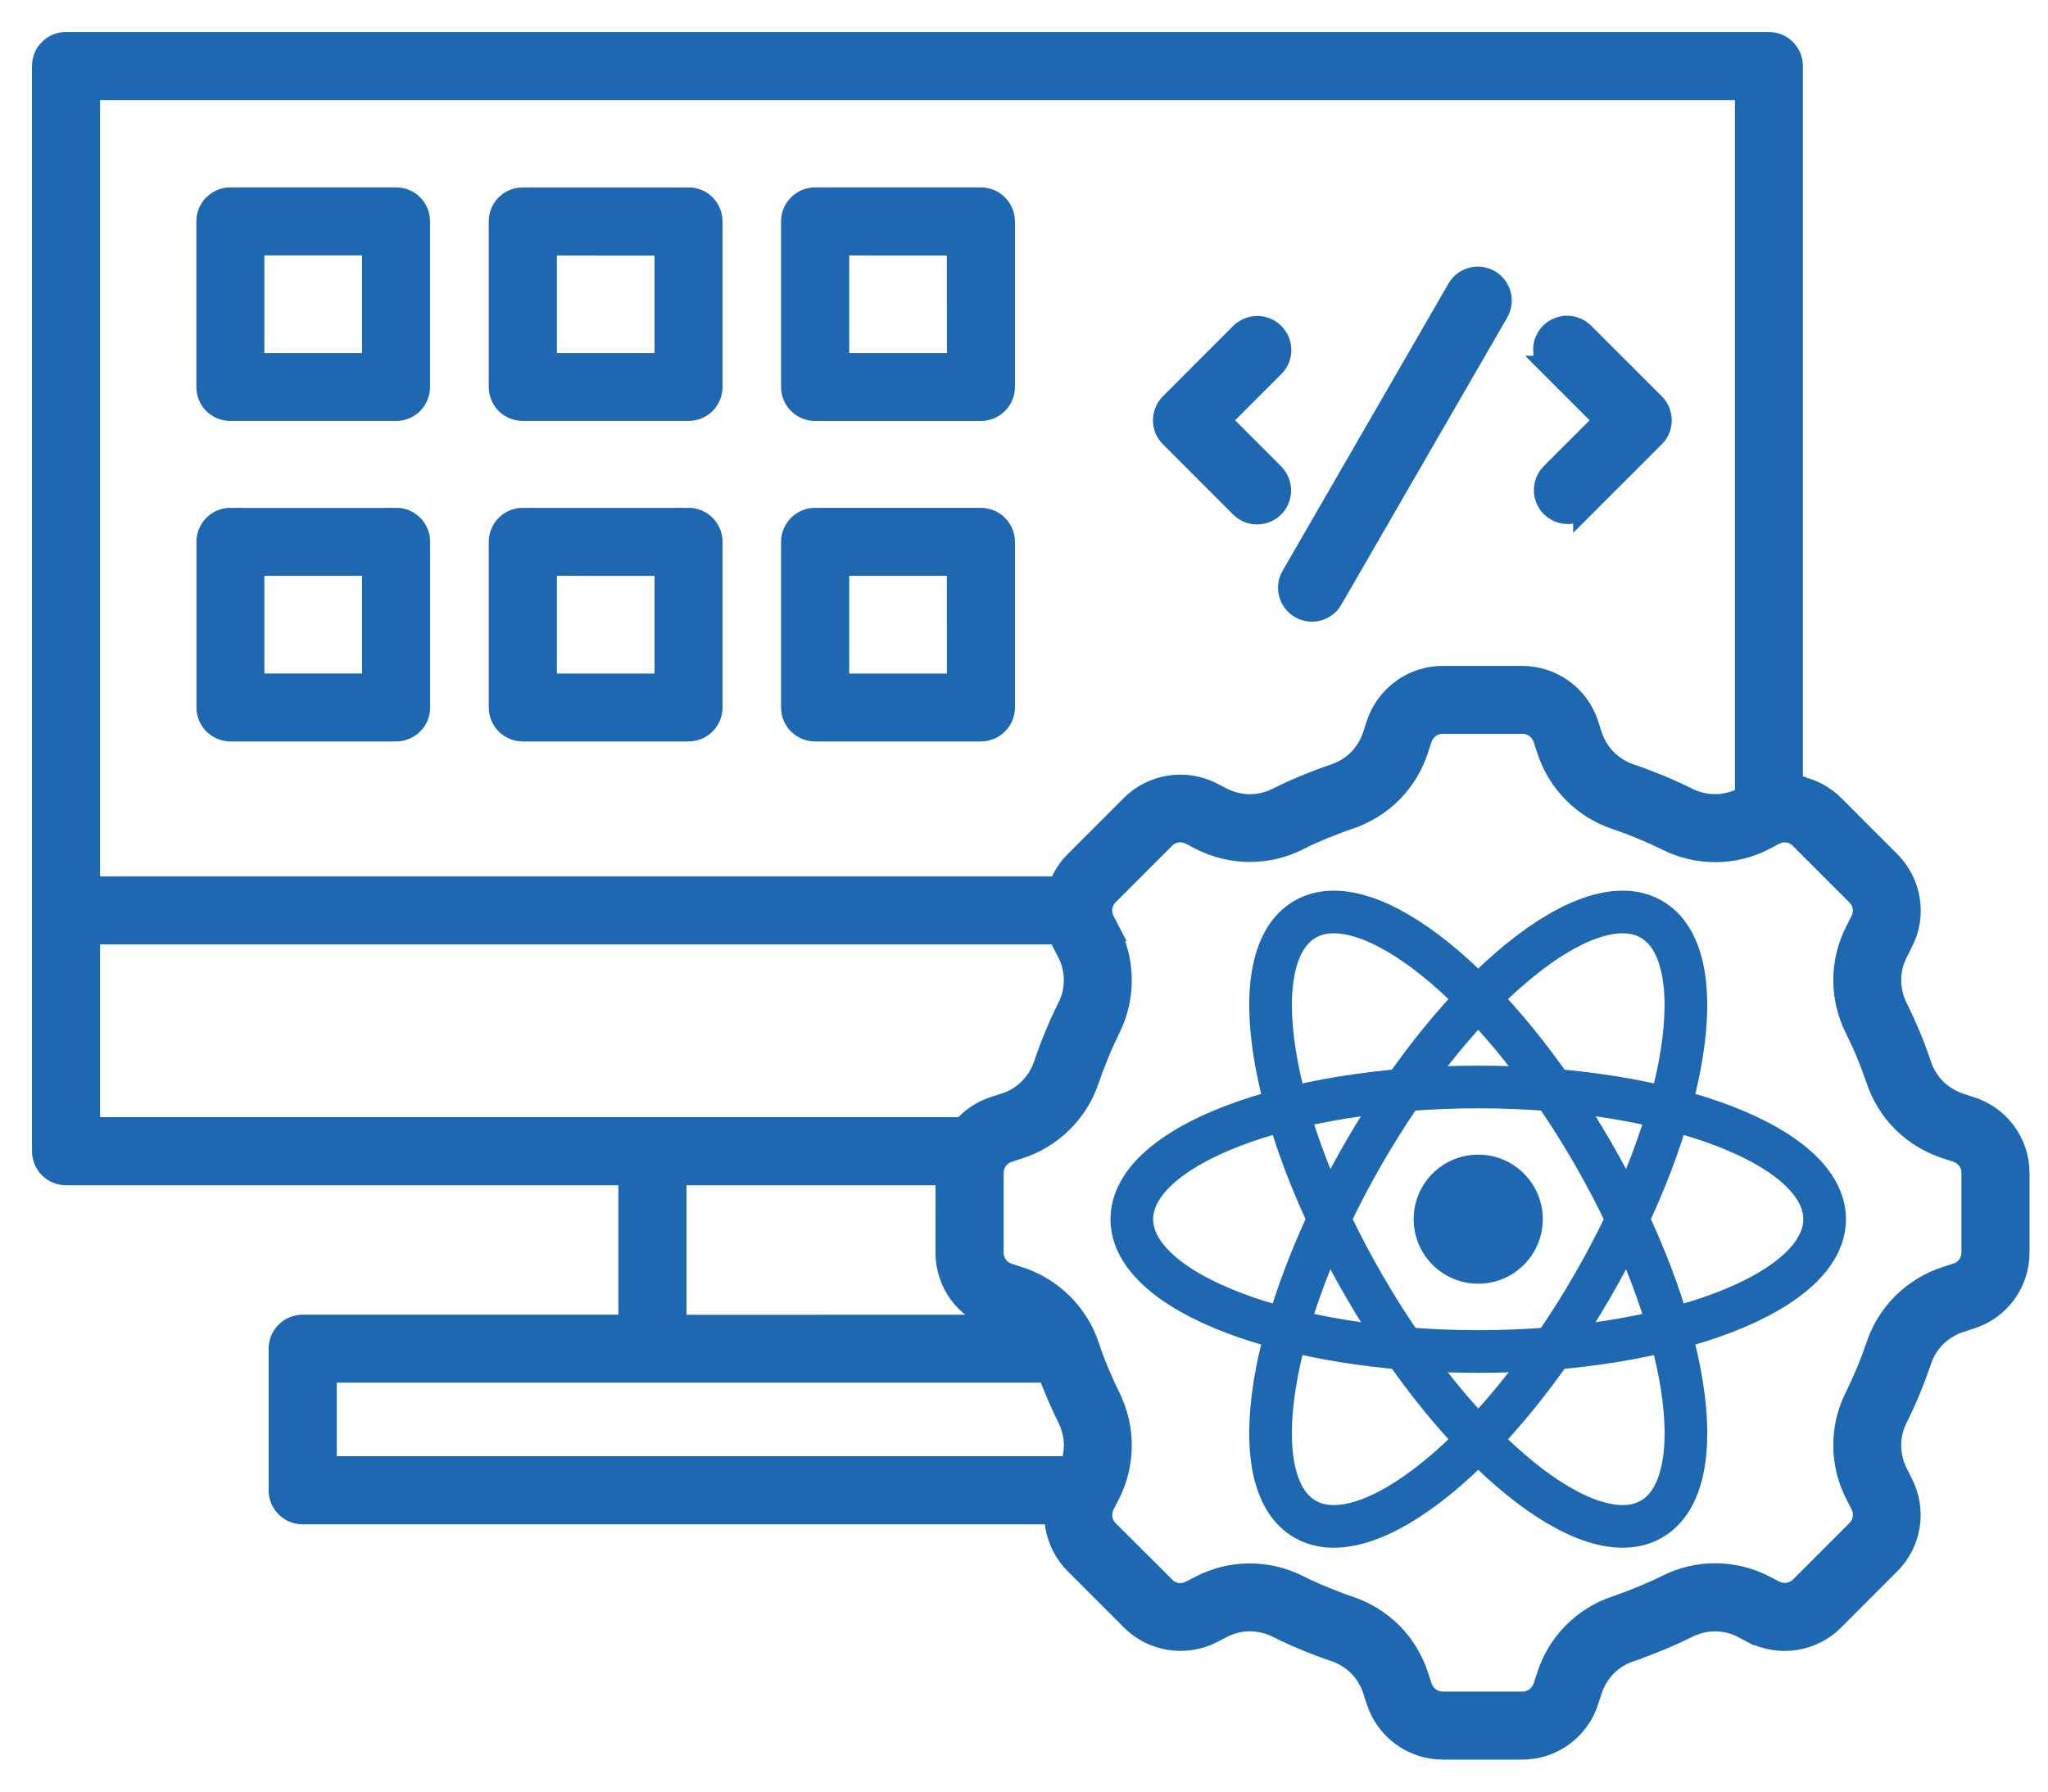 <svg width="48" height="42" viewBox="0 0 48 42" fill="none" xmlns="http://www.w3.org/2000/svg">
<path d="M22.178 27.536H15.841V31.073L23.757 31.07C23.684 31.035 23.609 31.006 23.532 30.981L23.302 30.905C22.625 30.692 22.17 30.064 22.176 29.356L22.178 27.536ZM37.121 11.889V11.887C36.906 12.09 36.569 12.083 36.361 11.877C36.152 11.668 36.145 11.332 36.348 11.116L37.61 9.853L36.348 8.591H36.35C36.244 8.489 36.183 8.349 36.183 8.202C36.181 8.056 36.239 7.916 36.342 7.812C36.446 7.707 36.586 7.651 36.734 7.651C36.881 7.653 37.021 7.714 37.123 7.818L38.771 9.466C38.873 9.569 38.932 9.708 38.932 9.853C38.932 9.999 38.873 10.139 38.771 10.239L37.121 11.889ZM34.163 6.776V6.774C34.314 6.513 34.648 6.423 34.909 6.573C35.17 6.724 35.26 7.058 35.109 7.319L31.222 14.049C31.151 14.176 31.03 14.268 30.89 14.306C30.75 14.344 30.602 14.323 30.474 14.249C30.349 14.176 30.259 14.057 30.222 13.917C30.184 13.775 30.205 13.627 30.28 13.502L34.163 6.776ZM29.856 11.116C30.063 11.332 30.061 11.674 29.85 11.885C29.637 12.096 29.294 12.098 29.081 11.889L27.433 10.239C27.331 10.139 27.272 9.999 27.272 9.853C27.272 9.709 27.331 9.569 27.433 9.466L29.079 7.818H29.081C29.294 7.605 29.641 7.603 29.854 7.818C30.069 8.031 30.069 8.378 29.856 8.591L28.595 9.853L29.856 11.116ZM19.106 12.155H22.989C23.291 12.155 23.536 12.399 23.538 12.7V16.585C23.538 16.888 23.291 17.132 22.989 17.132H19.106C18.803 17.132 18.556 16.888 18.556 16.585V12.7C18.558 12.399 18.803 12.155 19.106 12.155ZM22.441 13.249H19.653V16.04H22.444L22.441 13.249ZM19.106 4.643H22.989C23.291 4.643 23.536 4.888 23.538 5.19V9.073C23.536 9.22 23.479 9.357 23.375 9.46C23.273 9.562 23.133 9.621 22.989 9.619H19.105C18.959 9.619 18.822 9.562 18.717 9.46C18.615 9.357 18.556 9.22 18.556 9.073V5.19C18.556 4.887 18.803 4.643 19.106 4.643ZM22.441 5.74L19.653 5.738V8.526H22.444L22.441 5.74ZM12.254 12.156H16.137V12.154C16.438 12.154 16.684 12.399 16.684 12.7V16.585C16.684 16.887 16.44 17.132 16.137 17.132H12.254C11.951 17.132 11.705 16.887 11.705 16.585V12.7C11.707 12.399 11.951 12.154 12.254 12.154V12.156ZM15.59 13.251L12.802 13.249V16.04H15.59V13.251ZM12.254 4.645H16.137V4.643C16.44 4.643 16.684 4.887 16.684 5.19V9.073C16.684 9.219 16.628 9.357 16.524 9.46C16.421 9.562 16.281 9.618 16.137 9.618H12.254C12.108 9.618 11.97 9.562 11.866 9.46C11.763 9.357 11.707 9.219 11.705 9.073V5.19C11.705 4.887 11.951 4.643 12.254 4.643L12.254 4.645ZM15.59 5.742L12.802 5.738V8.526H15.59V5.742ZM5.403 12.158H9.286V12.154C9.587 12.154 9.831 12.399 9.831 12.699V16.584C9.831 16.729 9.775 16.869 9.672 16.971C9.57 17.073 9.43 17.132 9.286 17.132H5.403C5.1 17.132 4.854 16.887 4.854 16.584V12.699C4.856 12.399 5.1 12.154 5.403 12.154L5.403 12.158ZM8.735 13.249H5.946V16.039H8.735V13.249ZM5.399 4.643H9.284C9.428 4.643 9.568 4.699 9.67 4.802C9.773 4.906 9.829 5.044 9.829 5.19V9.073C9.829 9.217 9.771 9.357 9.668 9.46C9.566 9.562 9.428 9.618 9.284 9.618H5.399C5.255 9.618 5.115 9.562 5.012 9.46C4.91 9.357 4.852 9.219 4.852 9.073V5.19C4.852 4.887 5.096 4.643 5.399 4.643ZM8.735 5.737H5.946V8.526H8.735V5.737ZM24.572 32.164H7.643V34.387H25.088C25.151 34.23 25.182 34.061 25.186 33.892C25.184 33.66 25.128 33.43 25.023 33.223C24.917 33.008 24.819 32.793 24.731 32.578C24.674 32.442 24.618 32.304 24.568 32.164L24.572 32.164ZM24.729 35.485H7.095C6.792 35.485 6.546 35.241 6.546 34.938V31.617C6.546 31.314 6.792 31.07 7.095 31.07H14.744V27.536H1.545C1.401 27.536 1.261 27.477 1.159 27.375C1.056 27.27 1 27.132 1 26.986V1.549C1 1.403 1.056 1.263 1.159 1.161C1.261 1.058 1.401 1 1.545 1H41.46C41.763 1.002 42.005 1.246 42.005 1.549V18.418C42.03 18.42 42.057 18.425 42.082 18.429V18.431C42.423 18.483 42.738 18.644 42.98 18.886L44.288 20.196V20.198C44.789 20.695 44.913 21.462 44.587 22.088L44.478 22.305C44.369 22.51 44.311 22.738 44.309 22.97C44.309 23.202 44.363 23.431 44.47 23.636C44.576 23.851 44.674 24.069 44.764 24.282C44.854 24.497 44.938 24.724 45.015 24.948V24.95C45.086 25.169 45.207 25.37 45.37 25.533C45.535 25.694 45.737 25.812 45.957 25.884L46.187 25.959H46.189C46.863 26.172 47.321 26.8 47.317 27.509V29.357C47.321 30.065 46.863 30.694 46.187 30.907L45.957 30.982C45.736 31.051 45.535 31.172 45.368 31.333C45.205 31.496 45.084 31.695 45.015 31.914C44.938 32.139 44.854 32.361 44.764 32.58C44.674 32.799 44.576 33.013 44.47 33.225L44.468 33.228C44.363 33.434 44.307 33.662 44.309 33.894C44.311 34.126 44.369 34.351 44.476 34.556L44.584 34.773C44.91 35.402 44.789 36.166 44.286 36.664L42.978 37.973V37.975C42.736 38.22 42.421 38.379 42.082 38.433C41.74 38.487 41.391 38.431 41.084 38.274L40.869 38.161V38.163C40.666 38.055 40.438 37.996 40.209 37.994C39.975 37.994 39.747 38.048 39.54 38.153C39.323 38.261 39.108 38.36 38.893 38.447C38.675 38.535 38.454 38.623 38.228 38.698V38.7C38.009 38.771 37.809 38.892 37.644 39.055C37.483 39.22 37.364 39.423 37.295 39.642L37.219 39.874V39.876C37.004 40.549 36.376 41.004 35.67 41H33.821C33.477 41.002 33.142 40.893 32.864 40.691C32.584 40.488 32.378 40.202 32.271 39.874L32.196 39.642C32.129 39.421 32.008 39.22 31.849 39.055C31.684 38.892 31.486 38.771 31.267 38.698C31.039 38.623 30.815 38.537 30.6 38.447C30.383 38.358 30.168 38.262 29.955 38.153C29.748 38.048 29.518 37.992 29.286 37.992C29.057 37.994 28.829 38.053 28.626 38.161L28.409 38.274C27.778 38.594 27.014 38.473 26.515 37.973L25.207 36.664H25.205C24.963 36.421 24.802 36.106 24.745 35.768C24.733 35.674 24.727 35.579 24.729 35.485ZM40.913 18.677V2.096H2.095V20.797H24.821C24.904 20.571 25.034 20.367 25.203 20.198L26.511 18.888L26.513 18.886C27.012 18.387 27.776 18.268 28.405 18.587L28.622 18.7C28.827 18.808 29.055 18.865 29.284 18.869C29.516 18.869 29.744 18.813 29.951 18.708C30.166 18.6 30.383 18.502 30.596 18.414C30.811 18.326 31.035 18.238 31.262 18.163H31.265C31.484 18.09 31.682 17.969 31.845 17.806C32.006 17.641 32.125 17.44 32.194 17.219L32.269 16.987C32.376 16.659 32.583 16.373 32.862 16.17C33.14 15.968 33.474 15.859 33.819 15.861H35.67H35.668C36.376 15.857 37.005 16.312 37.22 16.987L37.295 17.219C37.364 17.438 37.483 17.641 37.644 17.806C37.809 17.969 38.007 18.09 38.226 18.163C38.452 18.238 38.673 18.324 38.891 18.414C39.108 18.504 39.323 18.6 39.538 18.708H39.54C39.747 18.813 39.975 18.867 40.206 18.867C40.438 18.865 40.664 18.806 40.869 18.698L40.913 18.677ZM25.817 21.313V21.369C25.822 21.449 25.843 21.526 25.88 21.595L25.993 21.812H25.991C26.367 22.535 26.371 23.393 26.005 24.12C25.913 24.306 25.824 24.502 25.742 24.703C25.659 24.903 25.586 25.098 25.517 25.3C25.262 26.073 24.65 26.675 23.875 26.921L23.645 26.996C23.537 27.028 23.44 27.095 23.374 27.186C23.307 27.28 23.271 27.393 23.273 27.508V29.357V29.355C23.271 29.47 23.307 29.582 23.374 29.676C23.44 29.768 23.537 29.835 23.645 29.866L23.875 29.942C24.65 30.188 25.262 30.79 25.517 31.562C25.584 31.765 25.659 31.965 25.742 32.162C25.826 32.358 25.911 32.557 26.005 32.742V32.745C26.371 33.469 26.367 34.33 25.991 35.051L25.878 35.266H25.88C25.828 35.368 25.807 35.483 25.824 35.598C25.843 35.709 25.897 35.811 25.978 35.89L27.288 37.198V37.2C27.367 37.281 27.47 37.338 27.582 37.357C27.695 37.371 27.81 37.352 27.91 37.3L28.128 37.187C28.85 36.811 29.709 36.805 30.436 37.175C30.622 37.269 30.816 37.357 31.016 37.438C31.213 37.517 31.411 37.595 31.614 37.664C31.996 37.791 32.343 38.004 32.627 38.29C32.907 38.574 33.115 38.921 33.237 39.303L33.312 39.533C33.347 39.642 33.414 39.736 33.506 39.805C33.598 39.871 33.709 39.907 33.824 39.905H35.674C35.787 39.907 35.9 39.871 35.992 39.805C36.084 39.736 36.151 39.642 36.186 39.533L36.261 39.303C36.504 38.526 37.105 37.914 37.878 37.66C38.078 37.59 38.279 37.515 38.475 37.434C38.676 37.35 38.87 37.265 39.06 37.171C39.785 36.801 40.643 36.807 41.364 37.183L41.581 37.296C41.684 37.348 41.798 37.369 41.913 37.352C42.024 37.331 42.129 37.277 42.208 37.196L43.516 35.888C43.685 35.725 43.727 35.468 43.614 35.262L43.505 35.046V35.048C43.127 34.326 43.121 33.467 43.49 32.74C43.582 32.554 43.672 32.358 43.756 32.156C43.841 31.955 43.91 31.761 43.981 31.558C44.105 31.178 44.318 30.833 44.604 30.551C44.89 30.269 45.239 30.058 45.621 29.937L45.851 29.862C45.959 29.831 46.056 29.764 46.122 29.672C46.187 29.578 46.222 29.465 46.221 29.35V27.506C46.222 27.391 46.187 27.278 46.122 27.186C46.056 27.095 45.959 27.028 45.851 26.994L45.621 26.919C45.239 26.798 44.89 26.587 44.604 26.307C44.318 26.025 44.105 25.678 43.981 25.298C43.912 25.098 43.837 24.895 43.756 24.699C43.674 24.502 43.582 24.304 43.49 24.118C43.123 23.391 43.127 22.533 43.505 21.81L43.614 21.593C43.668 21.492 43.687 21.378 43.67 21.265C43.651 21.152 43.597 21.05 43.513 20.97L42.206 19.663C42.045 19.489 41.788 19.448 41.581 19.562L41.364 19.675C40.643 20.053 39.785 20.058 39.06 19.688C38.87 19.596 38.678 19.506 38.475 19.425C38.275 19.341 38.081 19.268 37.878 19.199C37.105 18.944 36.504 18.332 36.261 17.555L36.186 17.325C36.151 17.217 36.084 17.123 35.992 17.054C35.9 16.987 35.789 16.951 35.674 16.954H33.822C33.707 16.951 33.596 16.987 33.504 17.054C33.412 17.123 33.345 17.217 33.31 17.325L33.235 17.555C33.113 17.937 32.905 18.284 32.625 18.568C32.341 18.854 31.994 19.067 31.612 19.195C31.411 19.262 31.211 19.341 31.014 19.42C30.818 19.5 30.619 19.59 30.434 19.684C29.707 20.053 28.848 20.047 28.125 19.671L27.908 19.558C27.808 19.506 27.693 19.485 27.58 19.502C27.468 19.521 27.365 19.577 27.286 19.659L25.976 20.97C25.897 21.05 25.843 21.152 25.822 21.265C25.82 21.282 25.817 21.296 25.817 21.313ZM24.819 21.889H2.095V26.439H22.572C22.766 26.213 23.018 26.046 23.303 25.954L23.532 25.879V25.881C23.982 25.743 24.334 25.394 24.479 24.947C24.554 24.722 24.639 24.496 24.729 24.281C24.819 24.064 24.915 23.849 25.022 23.636V23.634C25.241 23.218 25.237 22.719 25.013 22.305L24.901 22.088C24.867 22.025 24.838 21.958 24.815 21.889L24.819 21.889Z" fill="#1E68B2" stroke="#1E68B2" stroke-width="0.5"/>
<path d="M34.646 30.094C35.482 30.094 36.159 29.417 36.159 28.581C36.159 27.746 35.482 27.068 34.646 27.068C33.81 27.068 33.133 27.746 33.133 28.581C33.133 29.417 33.81 30.094 34.646 30.094Z" fill="#1E68B2"/>
<path d="M34.646 31.683C39.13 31.683 42.765 30.295 42.765 28.582C42.765 26.87 39.13 25.482 34.646 25.482C30.162 25.482 26.527 26.87 26.527 28.582C26.527 30.295 30.162 31.683 34.646 31.683Z" stroke="#1E68B2"/>
<path d="M31.962 30.131C34.204 34.015 37.223 36.469 38.706 35.613C40.189 34.757 39.573 30.915 37.331 27.031C35.089 23.148 32.069 20.694 30.587 21.55C29.104 22.406 29.72 26.248 31.962 30.131Z" stroke="#1E68B2"/>
<path d="M31.961 27.032C29.719 30.915 29.104 34.757 30.586 35.613C32.069 36.469 35.089 34.015 37.331 30.131C39.573 26.248 40.188 22.406 38.705 21.55C37.223 20.694 34.203 23.148 31.961 27.032Z" stroke="#1E68B2"/>
</svg>
